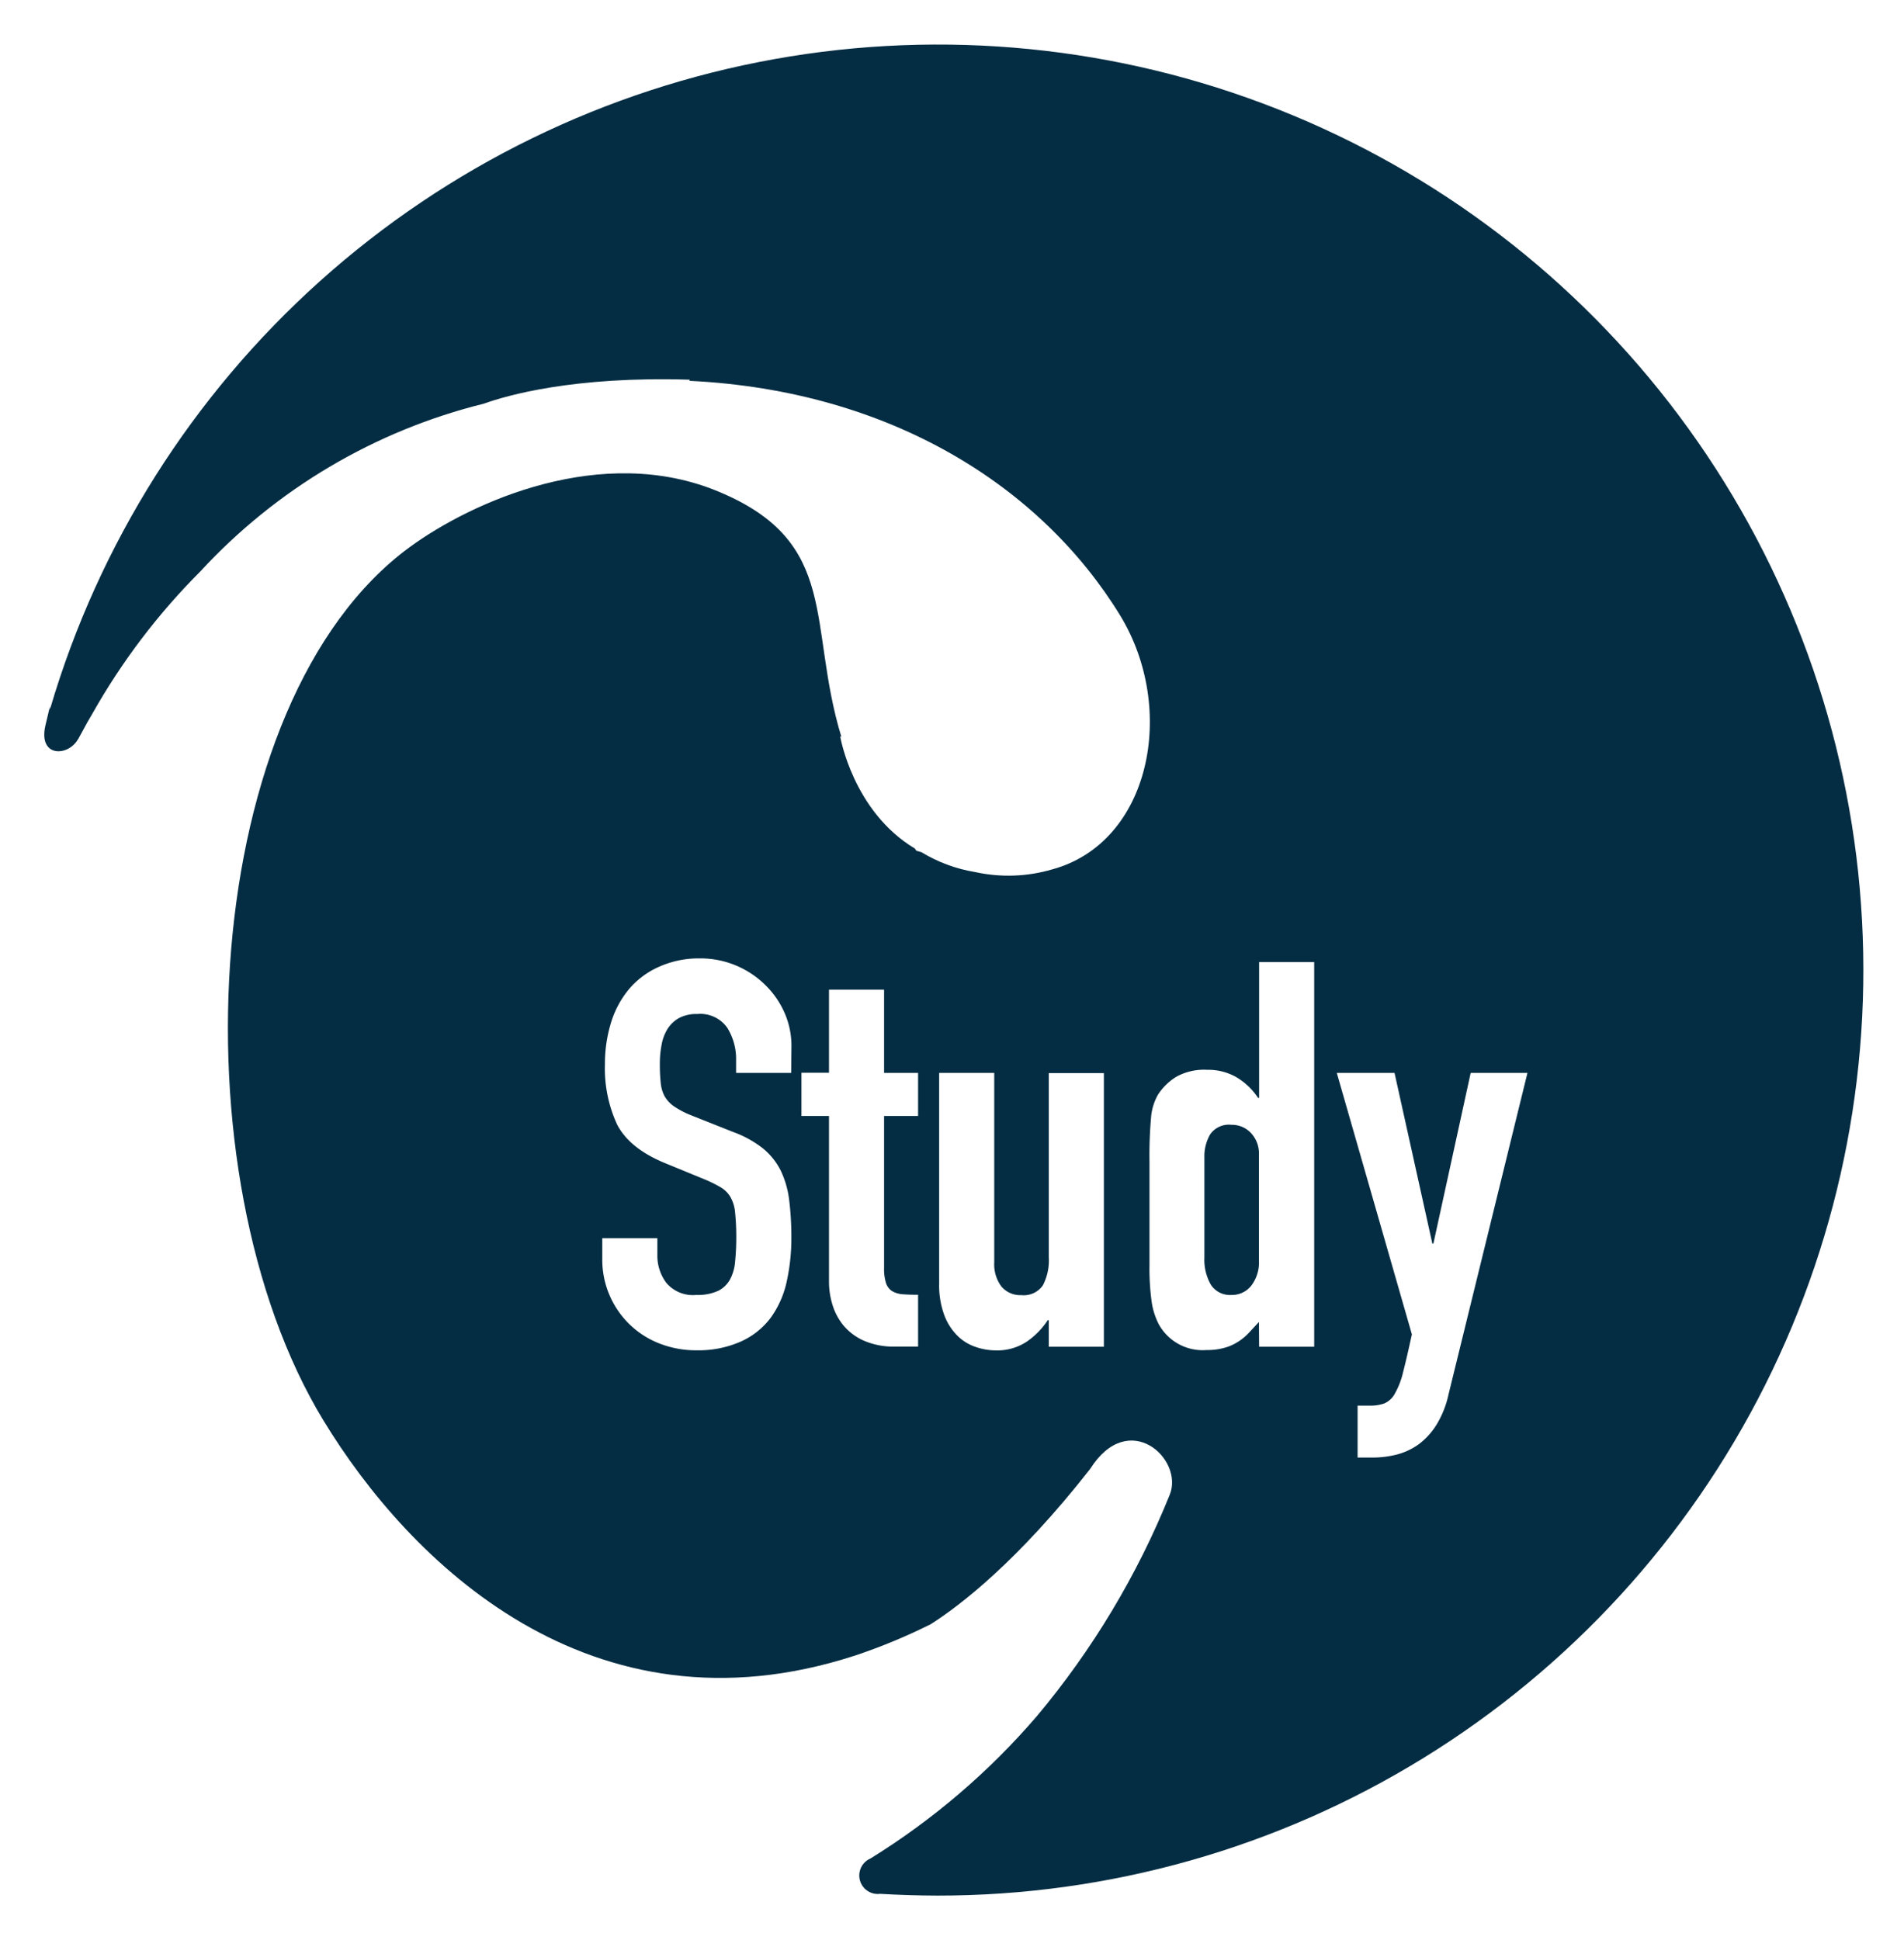 <svg xmlns="http://www.w3.org/2000/svg" xmlns:xlink="http://www.w3.org/1999/xlink" viewBox="0 0 215 219"><defs><style>.cls-1,.cls-2{fill:none;}.cls-1{clip-rule:evenodd;}.cls-3{clip-path:url(#clip-path);}.cls-4{clip-path:url(#clip-path-2);}.cls-5{fill:#042d43;}.cls-6{fill:#fff;}</style><clipPath id="clip-path" transform="translate(-25 -25)"><path class="cls-1" d="M33.84,108.43c1.09-2,1.08-2,1.63-2.92a74.4,74.4,0,0,1,12.16-16,64.67,64.67,0,0,1,32-18.93c2.55-.92,10.12-3.12,23.24-2.71V68c22.78,1.11,39.75,12,48.62,26.49,6.45,10.58,3.43,25.64-7.67,28.67a17.55,17.55,0,0,1-8.72.3,16.92,16.92,0,0,1-6.05-2.24l-.57-.16-.17-.25c-7-4.2-8.43-12.64-8.43-12.64H120c-3.85-12.66-.07-21.92-13.83-27.65C93,75,78.29,81.64,71.27,86.77c-23.77,17.4-26.74,70.64-9.76,98.59,9.66,15.9,30.15,36.27,60,26.58a65.59,65.59,0,0,0,8.58-3.55c3.35-2.13,9.84-7.11,18-17.52,4.37-6.93,10.62-1.11,9,2.89a93.15,93.15,0,0,1-15,25,80.82,80.82,0,0,1-18.78,16.07,2.09,2.09,0,0,0,1.08,4q3.2.19,6.43.2A104.5,104.5,0,1,0,30.67,105c-.18.63.31-1.77-.54,1.9s2.62,3.54,3.71,1.51"/></clipPath><clipPath id="clip-path-2" transform="translate(-25 -25)"><rect class="cls-2" width="270" height="270"/></clipPath></defs><title>sAsset 4</title><g id="Layer_2" data-name="Layer 2"><g id="Layer_1-2" data-name="Layer 1"><g class="cls-3"><g class="cls-4"><rect class="cls-5" width="215" height="219"/></g></g><path class="cls-6" d="M114.34,146.14h-6.22v-1.41a6.67,6.67,0,0,0-1-3.69,3.72,3.72,0,0,0-3.39-1.55,4.13,4.13,0,0,0-2.1.48,3.65,3.65,0,0,0-1.28,1.25A5.1,5.1,0,0,0,99.7,143a11.12,11.12,0,0,0-.19,2.11,18.88,18.88,0,0,0,.1,2.16,3.92,3.92,0,0,0,.45,1.53,3.57,3.57,0,0,0,1.07,1.13,10,10,0,0,0,1.92,1l4.76,1.89a12,12,0,0,1,3.36,1.86,7.7,7.7,0,0,1,2,2.51,10.65,10.65,0,0,1,.94,3.29,33.26,33.26,0,0,1,.25,4.24,22.63,22.63,0,0,1-.55,5.09,10.86,10.86,0,0,1-1.8,4,8.63,8.63,0,0,1-3.33,2.65,11.83,11.83,0,0,1-5.06,1,11.26,11.26,0,0,1-4.21-.79,10.09,10.09,0,0,1-5.58-5.43,10.13,10.13,0,0,1-.82-4.09V164.8h6.22v1.95a5.07,5.07,0,0,0,1,3.08,3.93,3.93,0,0,0,3.39,1.38,5.52,5.52,0,0,0,2.47-.46,3.13,3.13,0,0,0,1.34-1.28,5.16,5.16,0,0,0,.58-2.05c.08-.81.13-1.7.13-2.68a26.53,26.53,0,0,0-.13-2.81,4.26,4.26,0,0,0-.52-1.76,3.1,3.1,0,0,0-1.09-1.1,14.63,14.63,0,0,0-1.86-.92l-4.46-1.83q-4-1.65-5.4-4.36a15.08,15.08,0,0,1-1.37-6.8,15.73,15.73,0,0,1,.67-4.64,10.83,10.83,0,0,1,2-3.78,9.38,9.38,0,0,1,3.32-2.53,11,11,0,0,1,4.7-1,10.42,10.42,0,0,1,7.53,3.12,9.92,9.92,0,0,1,2.11,3.14,9.26,9.26,0,0,1,.73,3.56Z" transform="translate(-25 -25)"/><path class="cls-6" d="M118.61,136.74h6.22v9.4h3.84V151h-3.84v17.14a5.39,5.39,0,0,0,.21,1.7,1.75,1.75,0,0,0,.67.92,2.65,2.65,0,0,0,1.19.37q.73.06,1.77.06v5.85h-2.56a8.39,8.39,0,0,1-3.57-.67,6.35,6.35,0,0,1-2.29-1.71,6.74,6.74,0,0,1-1.25-2.35,8.8,8.8,0,0,1-.39-2.53V151H115.5v-4.88h3.11Z" transform="translate(-25 -25)"/><path class="cls-6" d="M149.65,177.06h-6.22v-3h-.12a8.71,8.71,0,0,1-2.35,2.41,6,6,0,0,1-3.5,1,7,7,0,0,1-2.32-.4,5.28,5.28,0,0,1-2.08-1.31,6.49,6.49,0,0,1-1.46-2.35,9.72,9.72,0,0,1-.55-3.51V146.14h6.22v21.41a4.17,4.17,0,0,0,.79,2.68,2.76,2.76,0,0,0,2.26,1,2.63,2.63,0,0,0,2.44-1.1,6.1,6.1,0,0,0,.67-3.17v-20.8h6.22Z" transform="translate(-25 -25)"/><path class="cls-6" d="M167.16,174.26,166,175.51a6.2,6.2,0,0,1-1.22,1,5.52,5.52,0,0,1-1.52.67,7.1,7.1,0,0,1-2,.25,5.65,5.65,0,0,1-5.42-2.93,8,8,0,0,1-.8-2.56,27.56,27.56,0,0,1-.24-4.09V156.08a48.31,48.31,0,0,1,.18-4.94,6.19,6.19,0,0,1,.79-2.56,6.59,6.59,0,0,1,2.05-2,6.5,6.5,0,0,1,3.5-.79,6.43,6.43,0,0,1,3.27.82,7.55,7.55,0,0,1,2.47,2.35h.12V133.63h6.22v43.43h-6.22ZM161,167a5.65,5.65,0,0,0,.73,3.05,2.55,2.55,0,0,0,2.32,1.16,2.75,2.75,0,0,0,2.26-1.07,4.31,4.31,0,0,0,.85-2.78v-12a3.38,3.38,0,0,0-.88-2.41,2.94,2.94,0,0,0-2.23-.95,2.56,2.56,0,0,0-2.41,1.1,4.94,4.94,0,0,0-.64,2.56Z" transform="translate(-25 -25)"/><path class="cls-6" d="M182.47,146.14l4.27,19.27h.12l4.21-19.27h6.41l-8.91,36.29a11,11,0,0,1-1.37,3.45,8,8,0,0,1-2,2.19,7.43,7.43,0,0,1-2.47,1.16,11.14,11.14,0,0,1-2.72.34h-1.71v-5.86h1.41a4.69,4.69,0,0,0,1.58-.24,2.45,2.45,0,0,0,1.19-1.07,9.09,9.09,0,0,0,.95-2.44c.28-1.08.61-2.51,1-4.3l-8.48-29.52Z" transform="translate(-25 -25)"/></g></g></svg>